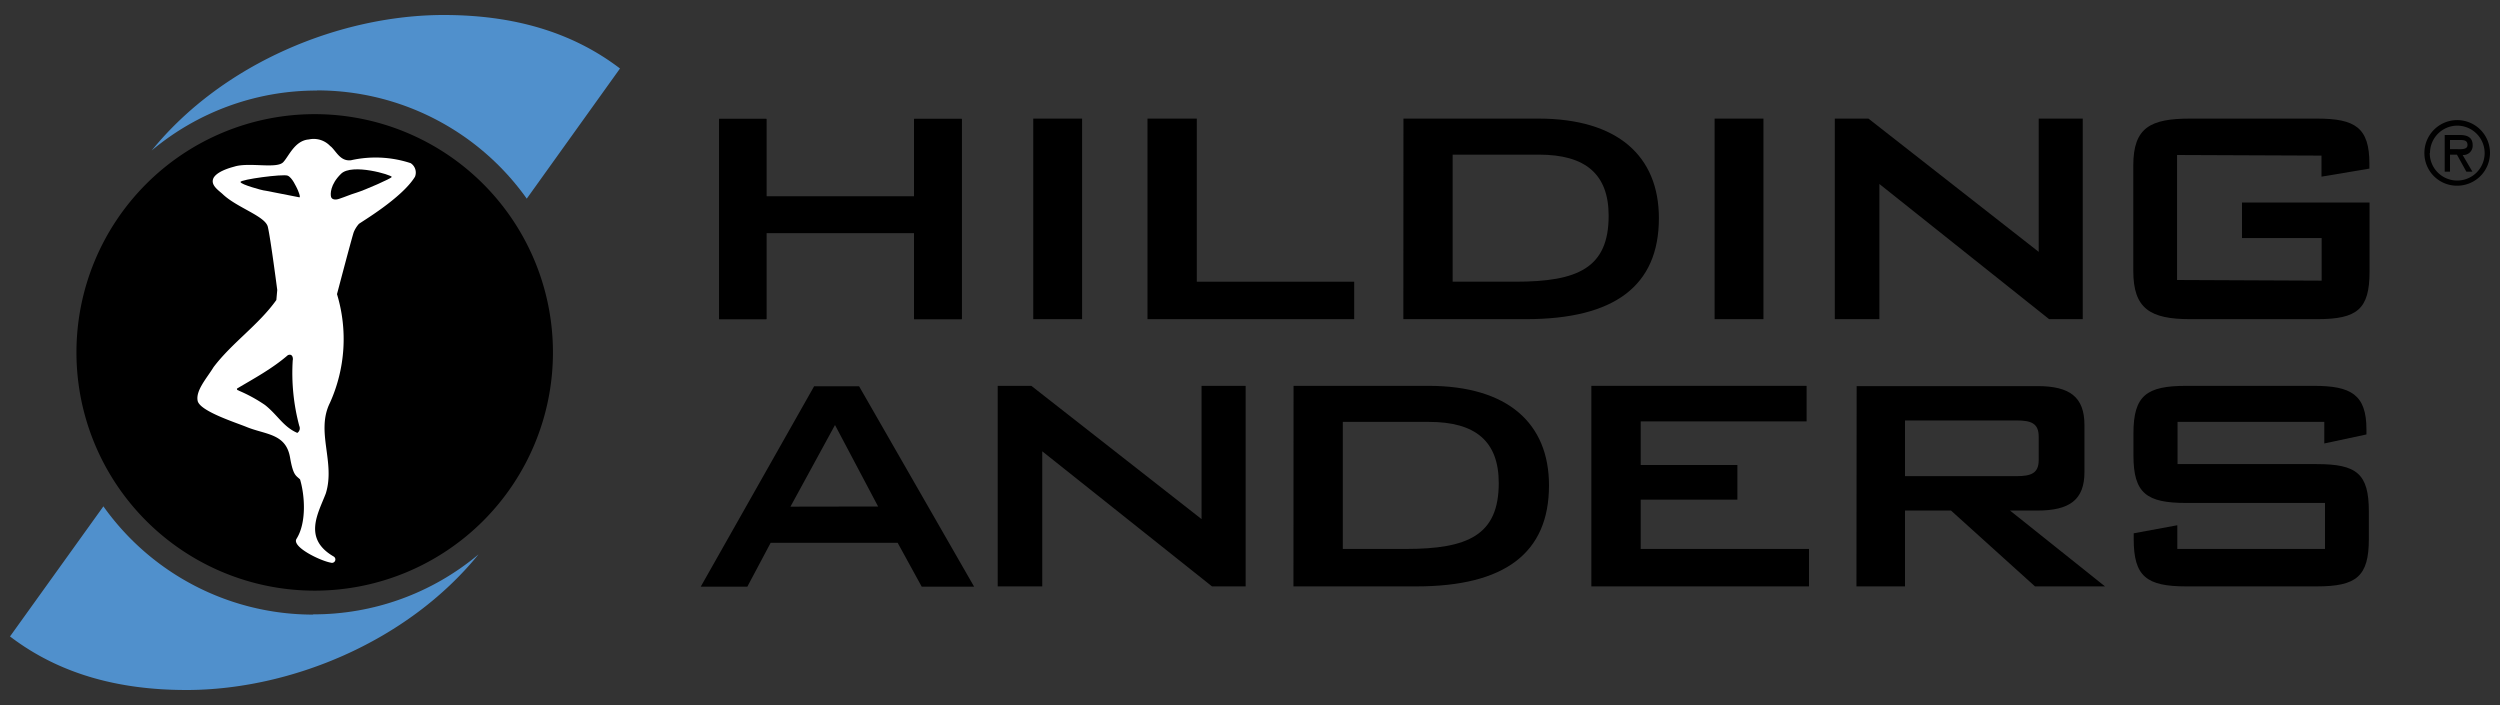 <svg id="Layer_1" data-name="Layer 1" xmlns="http://www.w3.org/2000/svg" xmlns:xlink="http://www.w3.org/1999/xlink" viewBox="0 0 500 141"><rect x="0" y="0" width="500" height="141" fill="#333333" stroke="none"/><defs><clipPath id="clip-path"><rect x="2" y="2.99" width="495.99" height="135.01" style="fill:none"/></clipPath><clipPath id="clip-path-2"><rect x="2.04" y="2.99" width="495.96" height="135.01" style="fill:none"/></clipPath></defs><polygon points="143.83 23.83 153.28 23.83 153.28 39.34 182.82 39.34 182.82 23.83 192.35 23.83 192.35 63.86 182.82 63.86 182.82 46.63 153.28 46.63 153.28 63.86 143.83 63.86 143.83 23.83"/><polygon points="143.83 23.75 153.28 23.75 153.28 39.27 182.82 39.27 182.82 23.75 192.35 23.75 192.35 63.79 182.82 63.79 182.82 46.56 153.28 46.56 153.28 63.79 143.83 63.79 143.83 23.75"/><rect x="206.65" y="23.72" width="9.77" height="40.11"/><polygon points="229.5 23.72 239.36 23.72 239.36 56.34 270.84 56.34 270.84 63.83 229.5 63.83 229.5 23.72"/><g style="clip-path:url(#clip-path)"><path d="M290.53,56.34V30.93h17.26c9.29,0,13.94,3.88,13.94,12.23,0,10.43-6.17,13.18-18.59,13.18Zm-9.86,7.49h24.55c17.65,0,26.56-6.64,26.56-20.19,0-12.43-8.25-19.92-24.09-19.92h-27Z"/><rect x="342.92" y="23.72" width="9.77" height="40.11"/><polygon points="366.96 23.72 373.69 23.72 407.74 50.37 407.74 23.72 416.55 23.72 416.55 63.83 409.82 63.83 375.88 36.8 375.88 63.83 366.96 63.83 366.96 23.72"/><path d="M435.41,31V56l28.92.13V47.61H448.4v-7.1h25.51V54.35c0,7.49-2.47,9.48-10.43,9.48H438c-8,0-11.34-2.13-11.34-9.62V33.06c0-7.58,3.47-9.34,11.34-9.34h25.45c7.58,0,10.43,1.8,10.43,9v1l-9.58,1.61V31.12Z"/><path d="M158.09,101.33,167,85l8.62,16.3Zm-17.94,16h9.32l4.66-8.77h25.4l4.81,8.77h10.48l-23-40.07h-9Z"/><polygon points="199.54 77.17 206.27 77.17 240.31 103.82 240.31 77.17 249.13 77.17 249.13 117.28 242.4 117.28 208.45 90.26 208.45 117.28 199.54 117.28 199.54 77.17"/><path d="M268.56,109.79V84.38h17.25c9.29,0,13.94,3.88,13.94,12.23,0,10.43-6.16,13.18-18.59,13.18Zm-9.87,7.49h24.56c17.64,0,26.55-6.63,26.55-20.2,0-12.42-8.25-19.91-24.09-19.91h-27Z"/><polygon points="318.27 77.17 361.32 77.17 361.32 84.28 328.14 84.28 328.14 93 347.48 93 347.48 99.93 328.14 99.93 328.14 109.79 361.8 109.79 361.8 117.28 318.27 117.28 318.27 77.17"/><path d="M403.29,84.09c2.94,0,4.45.57,4.45,3.23V92c0,2.66-1.51,3.23-4.45,3.23H381V84.09Zm-32,33.19H381V102.11h9.2L407,117.28h14L402,102.11h5.5c6.45,0,9.39-2.18,9.39-7.68V85c0-5.6-2.94-7.78-9.39-7.78H371.33Z"/><path d="M435.51,84.38v8.44h27.84c8,0,10.42,1.9,10.42,9.48v5.5c0,7.49-2.46,9.48-10.42,9.48H437.27c-8,0-10.53-2-10.53-9.48v-1.14l8.72-1.61v4.74H465v-9.2H437.22c-7.87,0-10.53-1.9-10.53-9.48V86.65c0-7.58,2.66-9.48,10.53-9.48h25.55c7.4,0,10.52,1.71,10.52,8.72v1l-8.43,1.8V84.38Z"/><path d="M63.4,18.08a51.43,51.43,0,0,1,41.95,21.65L124,13.7C114.44,6.41,102.73,3,88.75,3,68.15,3,44.6,12.54,30.33,30.11a51.3,51.3,0,0,1,33.07-12" style="fill:#5090cc"/><path d="M63,118.13A47.65,47.65,0,1,0,15.29,70.48,47.65,47.65,0,0,0,63,118.13"/><path d="M66.13,29.26c1.14,1,1.92,3.05,4.07,2.79a22.45,22.45,0,0,1,11.93.58A2.24,2.24,0,0,1,83,35.34c-2.62,4.3-10.88,9.12-11.23,9.45a5.9,5.9,0,0,0-1,1.59c-.25.57-3.37,12.45-3.37,12.45a31,31,0,0,1-1.4,21.71c-2.9,5.8,1.12,11.88-.84,18.15-1.5,3.93-4.65,9,1.57,12.61a.68.68,0,0,1-.54,1.24c-2.16-.38-7.89-3.17-6.89-4.77,2.07-3.29,1.64-8.8.71-11.89-.84-.81-1.37-.74-2-4.38-.83-4.81-4.83-4.54-8.66-6.09-2.13-.88-9.4-3.17-9.82-5.25s1.87-4.58,3.18-6.73C46.39,68.56,51.71,65,55.27,60l.18-2S54.09,47.5,53.56,45.35s-6.24-3.83-9.05-6.55c-.94-.84-2.52-1.87-1.77-3.27C43.67,34,47,33.32,47,33.28c3-.84,8.34.52,9.64-.84,1.12-1.17,2.3-4.33,5.13-4.55a4.53,4.53,0,0,1,4.32,1.37" style="fill:#fff"/><path d="M78.34,35.39c0,.28-5.42,2.64-7,3.13s-2,.74-3.44,1.22c-.9.33-1.55.14-1.69-.37s-.21-2.45,2-4.61,10.13.23,10.15.63"/><path d="M57.53,35.13c.93.38,1.71,2.27,1.83,2.45.21.37.88,2,.49,1.88-3.77-.72-7.18-1.43-7.18-1.39s-4.56-1.16-4.57-1.67,8.51-1.64,9.43-1.27"/></g><g style="clip-path:url(#clip-path-2)"><path d="M58.55,72a41,41,0,0,0,1.31,13.2,1.1,1.1,0,0,1-.4,1.38C56.66,85.37,55.53,83,53,81a29.89,29.89,0,0,0-5.18-2.84c-.27-.19-.43-.06-.43-.44,3.37-2,7.08-4,10.17-6.68.84-.37,1.09.41,1,1"/><path d="M62.63,122.92a51.43,51.43,0,0,1-41.95-21.65L2,127.29C11.59,134.6,23.3,138,37.28,138c20.6,0,44.15-9.55,58.43-27.13a51.3,51.3,0,0,1-33.08,12" style="fill:#5090cc"/></g><g style="clip-path:url(#clip-path)"><path d="M484.88,30.6a6.56,6.56,0,1,1,6.56,6.54,6.5,6.5,0,0,1-6.56-6.54m1.07,0a5.49,5.49,0,1,0,5.49-5.47A5.47,5.47,0,0,0,486,30.6m8.48,3.73h-1.21l-1.88-3.4H490v3.4h-1.06V27H492c1.33,0,2.53.4,2.53,2a1.86,1.86,0,0,1-2,2ZM490,28v1.83h1.14c1,0,2.36.16,2.36-.83s-.78-1-1.67-1Z"/></g></svg>
